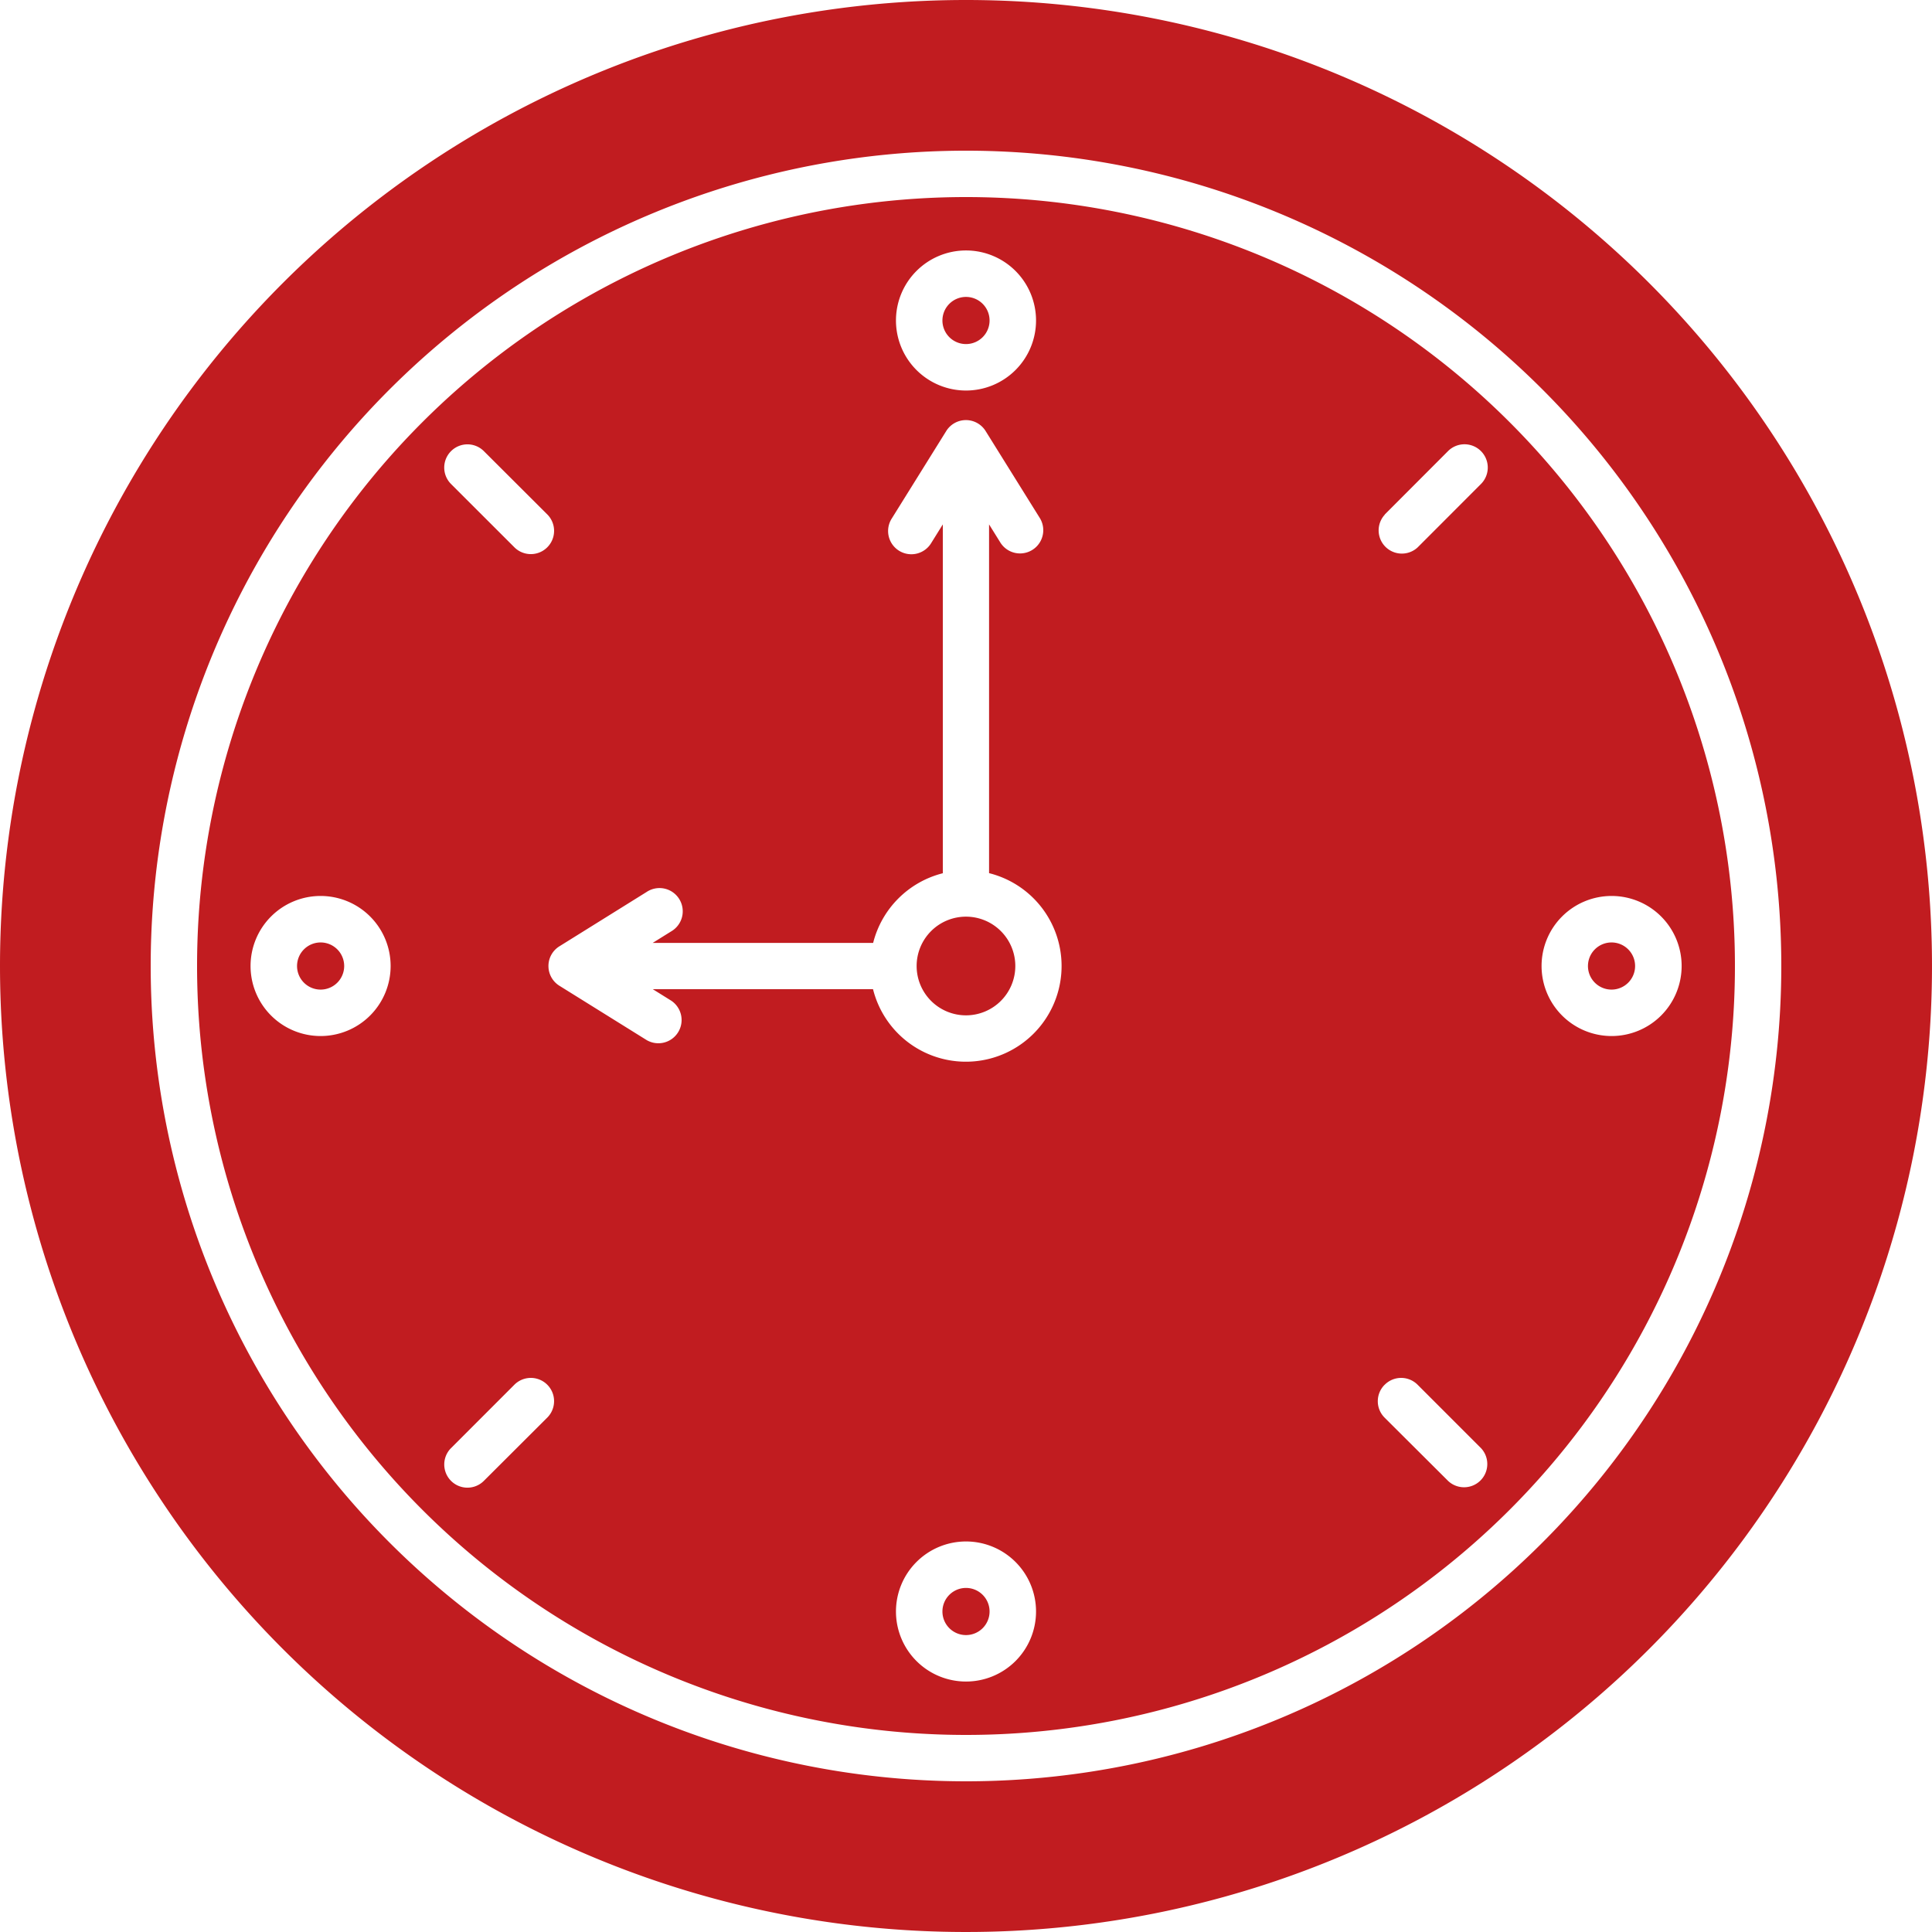 <svg xmlns="http://www.w3.org/2000/svg" width="80" height="80" viewBox="0 0 80 80"><defs><style>.a{fill:#c11c20;}</style></defs><path class="a" d="M13.3,41a.976.976,0,1,0,.975-.975A.976.976,0,0,0,13.3,41ZM41,15.247a.976.976,0,1,1,.976-.975.976.976,0,0,1-.976.975ZM1,41A40,40,0,1,0,41,1,40,40,0,0,0,1,41Zm6.24,0A33.76,33.76,0,1,1,41,74.76,33.76,33.76,0,0,1,7.24,41ZM41,38.957A2.043,2.043,0,1,1,38.956,41,2.043,2.043,0,0,1,41,38.957Zm26.729,1.068a.976.976,0,1,1-.975.975.976.976,0,0,1,.975-.975ZM41,66.753a.976.976,0,1,1-.976.976A.976.976,0,0,1,41,66.753ZM9.16,41A31.84,31.84,0,1,0,41,9.16,31.84,31.84,0,0,0,9.16,41Zm55.673,0a2.9,2.9,0,1,1,2.9,2.9A2.9,2.9,0,0,1,64.833,41ZM43.9,14.271a2.9,2.9,0,1,1-2.9-2.9A2.9,2.9,0,0,1,43.9,14.271Zm14.44,44.066a.961.961,0,0,1,1.358,0l2.625,2.625a.962.962,0,0,1-1.363,1.357L58.332,59.7a.961.961,0,0,1,0-1.357Zm0-36.033,2.62-2.625a.963.963,0,1,1,1.363,1.363L59.7,23.668a.961.961,0,0,1-1.358-1.358ZM38.1,67.729a2.9,2.9,0,1,1,2.9,2.9,2.9,2.9,0,0,1-2.9-2.9ZM23.71,41a.959.959,0,0,1,.453-.815l3.613-2.251a.962.962,0,1,1,1.014,1.634l-.764.476h9.129a3.977,3.977,0,0,1,2.885-2.885V22.714l-.476.765a.962.962,0,1,1-1.634-1.015l2.25-3.613a.96.96,0,0,1,1.634,0l2.251,3.613a.962.962,0,0,1-1.634,1.015l-.476-.765V37.155a3.963,3.963,0,1,1-4.805,4.805h-9.12l.764.476A.962.962,0,0,1,27.78,44.07l-3.613-2.25A.961.961,0,0,1,23.71,41ZM19.678,60.962,22.3,58.338A.96.96,0,1,1,23.661,59.7L21.035,62.32a.96.96,0,1,1-1.358-1.358Zm0-41.282a.961.961,0,0,1,1.357,0L23.661,22.3A.961.961,0,0,1,22.3,23.663l-2.622-2.62a.961.961,0,0,1,0-1.363ZM11.375,41a2.9,2.9,0,1,1,2.9,2.9,2.9,2.9,0,0,1-2.9-2.9Z" transform="translate(-1 -1)"/></svg>
